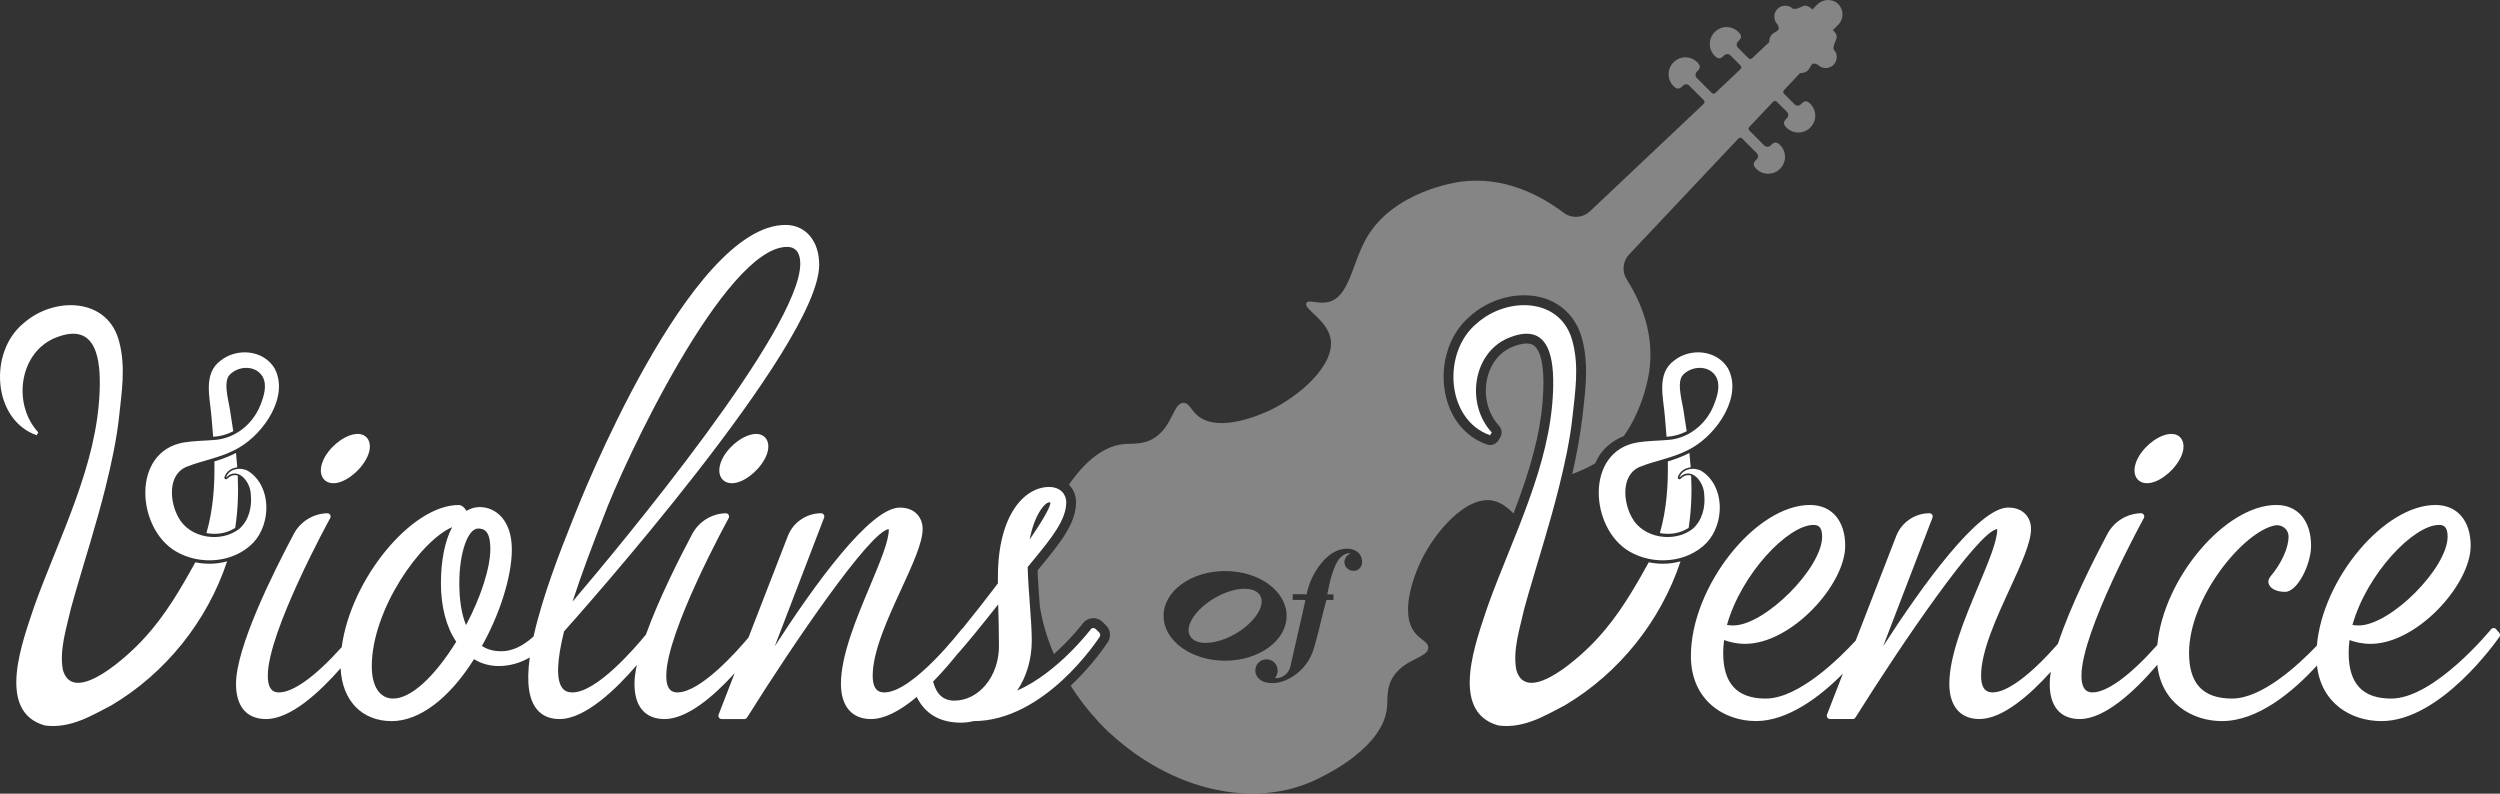 <?xml version="1.0" encoding="UTF-8"?>
<svg xmlns="http://www.w3.org/2000/svg" id="Ebene_1" viewBox="0 0 1845.22 585.78">
  <rect x="0" y="0" width="1845.22" height="585.78" fill="#333333" stroke="none"/>
  <defs>
    <style>.cls-1{fill:#fff;}.cls-2{opacity:.4;}</style>
  </defs>
  <path class="cls-1" d="M1127.83,439.29c7.69-26.55,16.15-52.88,22.83-79.7,4.31-17.31,8.17-34.94,10.06-52.69,1.87-17.48,4.8-35.94.19-53.92-8-33.85-48.57-34.37-70.97-14.21-25.56,20.97-22.88,70.89,9.85,82.49l1.25-2.08c-19.76-21.38-13.87-60.43,14.07-70.43,28.93-10.86,32.08,16.78,31.19,39.88-1.03,27.65-8.33,54.09-17.63,79.97-9.32,26.25-21.03,52.2-30.54,78.67-8.04,24.51-29.19,77.94,7.78,88.2,18.9,2.54,34.92-7.58,49.1-14.9,40.01-23.7,70.74-62.14,85.36-106.23-4.17,1.1-8.48,1.75-12.9,1.75-3.31,0-6.65-.32-9.91-.95l-.63-.12c-10.79,19.54-22.09,39.02-37.25,55.5-10.23,11.7-52.72,51.56-60.51,23.92-2.75-14.64,2.59-30.53,5.94-45.42.92-3.24,1.81-6.48,2.74-9.71Z"></path>
  <path class="cls-1" d="M1248.19,351c-.12,0-.23-.02-.35-.05-.6-.18-1.21-.27-1.81-.27-1.91,0-3.8.92-5.64,2.73-.23.23-.54.35-.85.35-.22,0-.43-.06-.63-.18-.47-.29-.69-.86-.52-1.39,1.25-3.99,4.78-6.7,9.44-7.25.02,0,.03,0,.05,0-.25-3.55-.58-7.1-.95-10.64-4.4,2.29-9.28,4.25-15.28,6.07l-.66.2c.38,17.9-.96,35.74-5.85,52.89,1.92.36,3.88.55,5.83.55,5.06,0,9.83-1.2,13.77-3.46l1.63-.93c1.97-12.72,2.44-25.67,1.85-38.62-.02,0-.03,0-.05,0Z"></path>
  <path class="cls-1" d="M1255.81,347.61c-5.5-3.06-14.14-1.79-16.26,4.93,8.69-8.83,18.27,3.21,18.33,12.71.97,9.08-1.55,18.88-8.42,25-13.43,10.64-36.71,7.17-44.98-8.28-6.43-11.4-8.1-30.95,5.33-37.21,13.11-5.31,27.4-7.03,39.81-14.66,17.86-10.47,36.74-37.59,25.79-58.21-8.23-13.68-27.69-15.31-39.66-5.84-13.5,9.67-7.85,28.09-6.91,41.61.48,4.88.88,9.79,1.24,14.71,5.16-.24,10.19-1.65,14.85-4.08-.62-4.24-1.25-8.47-1.96-12.65-.96-8.33-5.41-21.35-1.56-27.98,6.01-7.71,19.67-8.71,25.07.18,3.64,6.32,1.15,14.45-1.58,21.25-5.66,14.32-19.19,25.07-34.87,25.71-6.88.59-14.38.58-21.51,1.77-38.93,6.6-35.07,63.37-5.99,80.4,17.78,10.43,42.48,8.71,57.17-6.4,13.34-14.29,13.62-41.8-3.89-52.97Z"></path>
  <g class="cls-2">
    <path class="cls-1" d="M896.66,441.34c-14.33,8.27-22.5,20.88-18.26,28.14,4.24,7.37,19.17,6.56,33.49-1.71,14.22-8.28,22.4-20.89,18.26-28.15-4.24-7.37-19.17-6.56-33.49,1.71Z"></path>
    <path class="cls-1" d="M1356.72,2.93c-4.28-4.12-11.17-3.81-15.37.39l-3.72,3.72c-1.18-1.28-2.59-2.39-4.25-2.74-1.94-.5-3.75.78-5.53,1.54-1.47.66-2.92.75-4.39.71-3.17-3.17-8.31-3.17-11.48,0h0c-3.17,3.17-3.17,8.31,0,11.48,3.3,6.05-3.48,4.63-5.35,9.12-.57,1.29-.72,2.67-.9,4.01l-12.56,11.86c-.74.7-1.91.68-2.63-.04l-7.73-7.73c-1.33-1.33-1.26-3.44.12-4.72,2.2-2.04,3.12-3.89.42-6.7-3.91-4.06-9.95-5.1-14.85-2.34-7.6,4.28-8.57,14.08-2.89,19.76,2.91,2.91,4.8,1.97,6.89-.29,1.25-1.36,3.39-1.4,4.69-.1l7.49,7.49c.75.75.73,1.97-.04,2.7l-18.61,17.57c-.74.7-1.91.68-2.63-.04l-11-11c-1.33-1.33-1.26-3.44.12-4.72,2.2-2.04,3.12-3.89.42-6.7-3.91-4.06-9.94-5.1-14.85-2.34-7.6,4.28-8.57,14.08-2.89,19.76,2.91,2.91,4.8,1.97,6.89-.29,1.25-1.36,3.39-1.4,4.69-.1l10.76,10.76c.75.75.73,1.97-.04,2.7l-83.94,79.27c-5.35,5.05-13.57,5.55-19.44,1.12-17.5-13.2-44.36-27.2-76.18-22.9-4.01.54-49.2,7.29-69,40.97-11.18,19.03-12.66,43.92-28.42,47.77-7.56,1.84-14.7-2.05-16.28.77-2.41,4.29,14.8,12.1,17.71,25.76,4.21,19.75-23.25,43.35-44.87,53.52-3.8,1.79-36.92,17.36-52.97,3.97-5.05-4.21-6.45-9.65-10.71-9.53-7.39.21-7.9,16.78-20.8,25.49-8.42,5.69-16.51,4.25-23.55,4.98-16.87,1.75-30.65,16.21-40.11,29.86,3.48,3.48,5.28,8.17,5.28,12.84,0,15.91-11.76,30.21-26.64,48.31l-1.6,1.95c-.04.7-.07,1.4-.09,2.1.3,7.09.85,14.64,1.4,22,.07.95.14,1.88.21,2.82,1.89,11.7,5.36,23.5,10.36,35.07,12.8-11.45,21.26-22.5,21.39-22.67,1.68-2.23,4.23-3.62,7.01-3.83.24-.02.47-.03.71-.03,2.58,0,5.01,1.01,6.84,2.83l2.66,2.67c3.19,3.2,3.72,8.27,1.27,12.07-1.12,1.73-11.15,16.96-27.51,32.32,5.9,9.3,12.83,18.31,20.77,26.82l-.06.06c1.24,1.29,2.49,2.55,3.75,3.79,1.24,1.26,2.51,2.52,3.8,3.75l.06-.06c46.34,43.22,107.01,56.73,152.72,35.01,10.54-5.01,49.48-24.64,52.42-53.04.73-7.04-.71-15.14,4.98-23.55,8.72-12.9,25.29-13.41,25.49-20.8.12-4.25-5.32-5.66-9.53-10.71-13.39-16.06,2.19-49.18,3.97-52.97,10.17-21.62,33.77-49.08,53.52-44.87,6.09,1.3,11.02,5.44,14.99,9.42,1.64-4.3,3.24-8.61,4.76-12.89,11.05-30.71,16.36-54.7,17.21-77.8.8-20.86-2.71-29.06-5.8-32.27-1.67-1.74-3.68-2.51-6.51-2.51-2.54,0-5.6.66-9.09,1.97-.04.01-.07.03-.11.04-9.8,3.5-16.99,11.91-19.73,23.07-3.15,12.85.12,26.49,8.54,35.61,2.19,2.37,2.55,5.9.89,8.66l-1.25,2.08c-1.34,2.23-3.73,3.51-6.21,3.51-.81,0-1.62-.14-2.42-.42-16.33-5.78-27.59-19.99-30.92-38.97-3.75-21.42,3.61-43.32,18.77-55.85,10.86-9.71,25.33-15.28,39.73-15.28h0c21.66,0,38.13,12.74,43.01,33.25,4.4,17.22,2.49,34.15.64,50.52-.22,1.98-.45,3.95-.66,5.91,0,.03,0,.06-.01.09-1.71,14.18-4.33,28.25-7.51,42.18,5.4-2.06,10.88-4.34,15.96-7.33.34-.2.67-.4,1-.61.54-1.23,1.12-2.44,1.77-3.63.01-.02.02-.04.03-.06,4.04-7.29,10.95-13.08,19.29-16.4,14.82-20.83,18.48-45.39,18.88-48.3,3.63-26.8-5.73-50.07-16.65-67.2-3.74-5.86-3.06-13.5,1.71-18.56l80.68-85.56c.73-.77,1.95-.79,2.7-.04l7.43,7.43,3.38,3.38c1.31,1.31,1.26,3.44-.1,4.69-2.26,2.09-3.2,3.98-.29,6.89,5.68,5.68,15.48,4.72,19.76-2.89,2.76-4.91,1.71-10.95-2.34-14.85-2.8-2.7-4.66-1.78-6.7.42-1.28,1.38-3.39,1.46-4.72.12l-11.05-11.05c-.72-.72-.74-1.88-.04-2.63l17.56-18.62c.73-.77,1.95-.79,2.7-.04l7.55,7.55c1.31,1.31,1.26,3.44-.1,4.69-2.26,2.09-3.2,3.98-.29,6.89,5.68,5.68,15.48,4.72,19.76-2.89,2.76-4.91,1.71-10.95-2.34-14.85-2.8-2.7-4.66-1.78-6.7.42-1.28,1.38-3.39,1.46-4.72.12l-7.8-7.8c-.72-.72-.74-1.88-.04-2.63l11.85-12.57c10.3-.29,5.61-10.12,13.26-6.12,3.17,3.17,8.31,3.17,11.48,0h0c3.17-3.17,3.17-8.31,0-11.48-.43-6.26,5.78-8.34-.49-14.16l3.97-3.97c4.26-4.26,4.21-11.2-.14-15.4ZM904.22,487.65c-25.12,0-45.4-14.83-45.4-33.09s20.28-33.09,45.4-33.09,45.4,14.83,45.4,33.09-20.28,33.09-45.4,33.09ZM1000.18,421.24c-3.24.5-6.03-1.22-7.18-3.46-2.09-4.09.68-8.3,4.09-9.28h0c-3.43-.65-6.23,1.43-8.05,3.34-2.68,2.83-4.39,7.63-5.94,12.25-1.61,4.8-2.42,10.12-3.47,14.61h4.58v4.09c-1.71.04-4.06-.1-5.2.12-2.63,9.23-4.65,18.73-7.18,28.22-1.23,4.63-2.43,9.33-4.33,13.25-2.81,5.77-6.88,10.49-12.5,14.36-5.16,3.55-12.79,6.89-21.04,4.83-3.62-.91-7.3-3.89-7.42-8.42-.13-4.5,3.25-7.99,7.05-8.42,7.96-.89,12.21,7.9,7.42,13.74,4.68.5,8.76-2.49,10.52-6.06.85-1.73,1.22-4.07,1.73-6.31,3.33-14.53,7.12-30.93,10.27-45.18-2.52-.26-6.31-.06-9.41-.12v-4.21c3.36.04,7.89-.11,10.27.12,1.51-7.87,5.09-15.36,9.41-21.17,3.72-5,8.95-10.28,15.84-12,7.8-1.95,15.17,1.03,15.72,8.67.26,3.63-2.13,6.58-5.2,7.05Z"></path>
  </g>
  <path class="cls-1" d="M246.16,356.65c7.74,0,18.4-7.71,23.76-17.19,3.31-5.6,4-11.23,1.84-15.02-1.53-2.68-4.28-4.16-7.74-4.16-7.97,0-18.57,7.36-24.12,16.77-3.38,5.97-4.02,11.57-1.79,15.4,1.58,2.71,4.44,4.21,8.05,4.21Z"></path>
  <path class="cls-1" d="M558.12,320.28c-7.97,0-18.57,7.36-24.12,16.77-3.38,5.97-4.02,11.57-1.79,15.4,1.58,2.71,4.44,4.21,8.05,4.21,7.74,0,18.4-7.71,23.76-17.19,3.31-5.6,4-11.23,1.84-15.02-1.53-2.68-4.28-4.16-7.74-4.16Z"></path>
  <path class="cls-1" d="M808.71,464.25c-.45-.46-1.07-.71-1.71-.71-.06,0-.11,0-.17,0-.7.05-1.34.4-1.76.96-.26.35-24.42,32.1-54.3,45.2,6.99-10.39,10.76-23.2,10.76-36.9,0-7.73-.7-17.26-1.45-27.35-.67-9.04-1.36-18.38-1.57-26.91l3.49-4.25c13.96-16.98,24.99-30.4,24.99-43.71,0-5.37-3.97-11.15-12.68-11.15-18.19,0-37.76,20.73-37.76,66.26v4.89c-8.18,10.82-17.42,22.6-26.12,33.34-.28.14-.53.33-.72.58-.36.47-36.01,46.56-56.98,46.56-3.69,0-8.6-1.29-8.6-12.41,0-18,11.26-42.46,21.19-64.04,8.41-18.28,15.67-34.07,15.67-44.25,0-7.83-5.21-15.72-16.85-15.72-21.94,0-63.14,57.14-92.32,102.38l36.43-94.92c.29-.74.19-1.58-.26-2.23s-1.2-1.05-1.99-1.05c-10.76,0-20.61,6.74-24.5,16.78l-29.05,74.95c-8.31,9.91-35.35,40.51-52.46,40.51-3.53,0-8.22-1.29-8.22-12.41,0-32.43,45.6-115.42,46.06-116.25.42-.76.4-1.68-.05-2.42-.44-.72-1.22-1.16-2.07-1.16h-.06c-10.36.26-19.82,6.11-24.69,15.26-8.64,16.23-24.54,47.4-34.22,74.3-8.56,10.44-36.44,42.68-54.26,42.68-3.3,0-5.72-1.05-7.4-3.2-4.59-5.89-4.18-19.97,1.24-41.86,9.93-11.05,188.32-211.15,188.32-270.59,0-17.58-9.98-29.4-24.84-29.4-71.17,0-152.35,205.59-155.77,214.34-.69,1.75-1.48,3.74-2.36,5.96-7.41,18.63-21.16,53.18-27.85,83.45-7.95,7.23-15.95,10.9-23.77,10.9-5.75,0-10.46-1.29-14.33-3.93,13.44-23.89,22.07-51.62,22.07-71.18,0-21.62-11.9-31.3-23.7-31.3-3.44,0-6.62.91-9.8,2.82-1.31-2.4-3.48-4.34-5.78-4.34-34.74,0-79.67,54.74-86.28,104.88-19.32,21.57-35.76,33.44-46.34,33.44-3.53,0-8.22-1.29-8.22-12.41,0-32.43,45.6-115.42,46.06-116.25.42-.76.4-1.68-.05-2.42-.44-.72-1.22-1.16-2.07-1.16h-.06c-10.36.26-19.81,6.08-24.67,15.21-15.94,29.92-42.67,84.09-42.67,110.71,0,16.75,7.88,25.98,22.18,25.98,17.9,0,39.09-19.35,55.03-37.5,1.09,23.81,15.64,39.02,37.69,39.02,20.44,0,42.5-16.64,60.77-45.74,5.41,3.37,11.55,5.08,18.27,5.08,7.91,0,15.58-2.12,22.86-6.32-2.53,18.57-.73,31.2,5.46,38.52,3.89,4.6,9.45,6.94,16.51,6.94,19.01,0,41.86-22.17,57.07-39.86-1.16,5.35-1.74,10-1.74,13.88,0,16.75,7.88,25.98,22.18,25.98,16.64,0,36.08-16.61,51.76-33.84l-11.84,30.55c-.29.74-.19,1.58.26,2.24.45.66,1.2,1.05,1.99,1.05h16.72c.83,0,1.61-.43,2.05-1.14,34.26-54.73,90.35-136.93,104.43-139.06.03.02.16.17.16.29.17,8.24-6.61,24.4-13.78,41.49-10.1,24.08-21.55,51.37-21.55,72.44,0,16.51,8.08,25.98,22.18,25.98,9.51,0,20.86-5.49,33.76-16.33,6.19,12.61,17.18,18.99,32.73,18.99,3.19,0,6.32-.39,9.07-1.14h.05c52.4,0,91.59-59.74,93.23-62.29.62-.96.48-2.21-.32-3.02l-2.66-2.66ZM760.03,398.11c3.1-16.99,10.75-27.4,14.67-27.4.24,0,.5.29.61.48-.17,2.16-2.62,8.48-15.28,26.92ZM737.32,476.98c0,22.13-14.77,40.14-32.93,40.14-8.08,0-13.23-4.59-15.69-14.03,7.45-7.59,13.94-15.34,18.26-20.75.14-.09.26-.2.37-.33,5.88-6.53,16.47-19.46,29.43-35.92.29,9.99.56,21.35.56,30.89ZM590.67,194.63c0,48.39-131.59,206.49-168.1,249.43,6.71-20.72,15.1-42.67,22.67-61.96,15-40.72,89.83-199.87,135.69-199.87,8.05,0,9.74,6.75,9.74,12.41ZM361.92,405.15c0,13.88-6.97,35.57-17.95,56.24-3.29-8.06-4.96-18.51-4.96-31.15,0-22.13,6.25-40.14,13.92-40.14,4.44,0,8.98,1.79,8.98,15.06ZM336.74,473.65c-16.29,26.3-33.61,41.95-46.51,41.95-9.91,0-15.82-8.9-15.82-23.81,0-41.73,35.94-92.67,59.33-102.72-5.32,9.93-8.3,24.61-8.3,41.54s3.9,32.18,11.31,43.03Z"></path>
  <path class="cls-1" d="M1584.8,356.65c7.74,0,18.4-7.71,23.76-17.19,3.31-5.6,4-11.23,1.84-15.02-1.53-2.68-4.28-4.16-7.74-4.16-7.97,0-18.57,7.36-24.12,16.77-3.38,5.97-4.02,11.57-1.79,15.4,1.58,2.71,4.44,4.21,8.05,4.21Z"></path>
  <path class="cls-1" d="M1844.64,467.05l-2.28-2.66c-.46-.54-1.13-.84-1.84-.84h-.03c-.72,0-1.39.34-1.84.89-.42.51-41.85,51.17-73.74,51.17-21.13,0-31.4-11.02-31.4-33.69,0-3.06.22-6.19.65-9.51,3.96,1.47,9.29,2.81,15.55,2.81,34.24,0,73.86-43.78,73.86-72.34,0-18.6-9.95-30.16-25.98-30.16-37.67,0-83.22,54.15-87.55,103.8-14.23,14.89-40.72,39.08-62.55,39.08s-31.78-11.33-31.78-33.69c0-40.91,39.97-89.24,63.17-94.09.57-.12,1.15-.18,1.73-.18,4.62,0,8.45,3.61,8.54,8.04.16,8.39-5.13,20.15-13.48,29.95-1.5,1.93-1.78,4.11-.82,6.06,1.55,3.17,6.07,5.14,11.78,5.14,9.06,0,19.14-20.24,19.14-33.96,0-18.6-9.81-30.16-25.6-30.16-37.54,0-83.28,53.88-87.88,103.27-19.66,22.29-37.05,35.06-47.78,35.06-3.53,0-8.22-1.29-8.22-12.41,0-32.43,45.6-115.42,46.06-116.25.42-.76.4-1.68-.05-2.42-.44-.72-1.22-1.16-2.07-1.16h-.06c-10.36.26-19.81,6.08-24.66,15.2-9.73,18.27-27.38,53.03-36.59,81.17-19.91,22.8-37.43,35.86-48.11,35.86-3.69,0-8.6-1.29-8.6-12.41,0-18,11.26-42.46,21.19-64.04,8.41-18.28,15.67-34.07,15.67-44.25,0-7.83-5.21-15.72-16.85-15.72-21.94,0-63.14,57.14-92.32,102.38l36.44-94.92c.29-.74.19-1.58-.26-2.23s-1.2-1.05-1.99-1.05c-10.76,0-20.61,6.74-24.5,16.78l-29.94,77.24c-12.1,13.14-42.11,42.78-66.39,42.78-21.13,0-31.4-11.02-31.4-33.69,0-3.06.22-6.19.65-9.51,3.96,1.47,9.29,2.81,15.55,2.81,34.24,0,73.86-43.78,73.86-72.34,0-18.6-9.95-30.16-25.98-30.16-40.26,0-87.92,60.43-87.92,111.48,0,32.99,24.89,48.02,48.02,48.02s46.81-17.41,64.17-35.04l-11.72,30.24c-.29.74-.19,1.58.26,2.24.45.66,1.2,1.05,1.99,1.05h16.72c.83,0,1.61-.43,2.05-1.14,34.26-54.73,90.34-136.92,104.43-139.06.03.02.16.17.16.29.17,8.24-6.61,24.39-13.78,41.49-10.1,24.08-21.55,51.37-21.55,72.44,0,16.51,8.08,25.98,22.18,25.98,17.08,0,37.16-17.64,52.72-34.9-.54,3.33-.81,6.31-.81,8.93,0,16.75,7.88,25.98,22.18,25.98,18.62,0,40.72-20.76,57.21-40.01,3.05,28.48,26.15,41.53,47.67,41.53,26.5,0,52.19-21.38,70.2-41.02,3.19,28.27,25.6,41.02,47.59,41.02,43.71,0,85.36-59.69,87.11-62.23.62-.9.56-2.11-.15-2.94ZM1736.31,461.25c10.59-37.66,45.02-73.81,63.93-73.81,3.13,0,6.32,1.02,6.32,8.6,0,23.3-42.31,65.6-65.6,65.6-1.74,0-3.33-.13-4.65-.39ZM1274.65,461.25c10.58-37.66,45.02-73.81,63.93-73.81,2.94,0,6.32.98,6.32,8.6,0,23.3-42.31,65.6-65.6,65.6-1.74,0-3.33-.13-4.65-.39Z"></path>
  <path class="cls-1" d="M55.08,439.29c7.69-26.55,16.15-52.88,22.83-79.7,4.31-17.31,8.17-34.94,10.06-52.69,1.87-17.48,4.8-35.94.19-53.92-8-33.85-48.57-34.37-70.97-14.21-25.56,20.97-22.88,70.89,9.85,82.49l1.25-2.08c-19.76-21.38-13.87-60.43,14.07-70.43,28.93-10.86,32.08,16.78,31.19,39.88-1.03,27.65-8.33,54.09-17.63,79.97-9.32,26.25-21.03,52.2-30.54,78.67-8.04,24.51-29.19,77.94,7.78,88.2,18.9,2.54,34.92-7.58,49.1-14.9,40.01-23.7,70.74-62.14,85.36-106.23-4.17,1.1-8.48,1.75-12.9,1.75-3.31,0-6.65-.32-9.91-.95l-.63-.12c-10.79,19.54-22.09,39.02-37.25,55.5-10.23,11.7-52.72,51.56-60.51,23.92-2.75-14.64,2.59-30.53,5.94-45.42.92-3.24,1.81-6.48,2.74-9.71Z"></path>
  <path class="cls-1" d="M175.44,351c-.12,0-.23-.02-.35-.05-.6-.18-1.21-.27-1.81-.27-1.91,0-3.8.92-5.64,2.73-.23.23-.54.35-.85.35-.22,0-.43-.06-.63-.18-.47-.29-.69-.86-.52-1.39,1.25-3.99,4.78-6.7,9.44-7.25.02,0,.03,0,.05,0-.25-3.55-.58-7.1-.95-10.64-4.4,2.29-9.28,4.25-15.28,6.07l-.66.2c.38,17.9-.96,35.74-5.85,52.89,1.92.36,3.88.55,5.83.55,5.06,0,9.83-1.2,13.77-3.46l1.63-.93c1.97-12.72,2.44-25.67,1.85-38.62-.02,0-.03,0-.05,0Z"></path>
  <path class="cls-1" d="M183.06,347.61c-5.5-3.06-14.14-1.79-16.26,4.93,8.69-8.83,18.27,3.21,18.33,12.71.97,9.08-1.55,18.88-8.42,25-13.43,10.64-36.71,7.17-44.98-8.28-6.43-11.4-8.1-30.95,5.33-37.21,13.11-5.31,27.4-7.03,39.81-14.66,17.86-10.47,36.74-37.59,25.79-58.21-8.23-13.68-27.69-15.31-39.66-5.84-13.5,9.67-7.85,28.09-6.91,41.61.48,4.88.88,9.79,1.24,14.71,5.16-.24,10.19-1.65,14.85-4.08-.62-4.24-1.25-8.47-1.96-12.65-.96-8.33-5.41-21.35-1.56-27.98,6.01-7.71,19.67-8.71,25.07.18,3.64,6.32,1.15,14.45-1.58,21.25-5.66,14.32-19.19,25.07-34.87,25.71-6.88.59-14.38.58-21.51,1.77-38.93,6.6-35.07,63.37-5.99,80.4,17.78,10.43,42.48,8.71,57.17-6.4,13.34-14.29,13.62-41.8-3.89-52.97Z"></path>
</svg>
